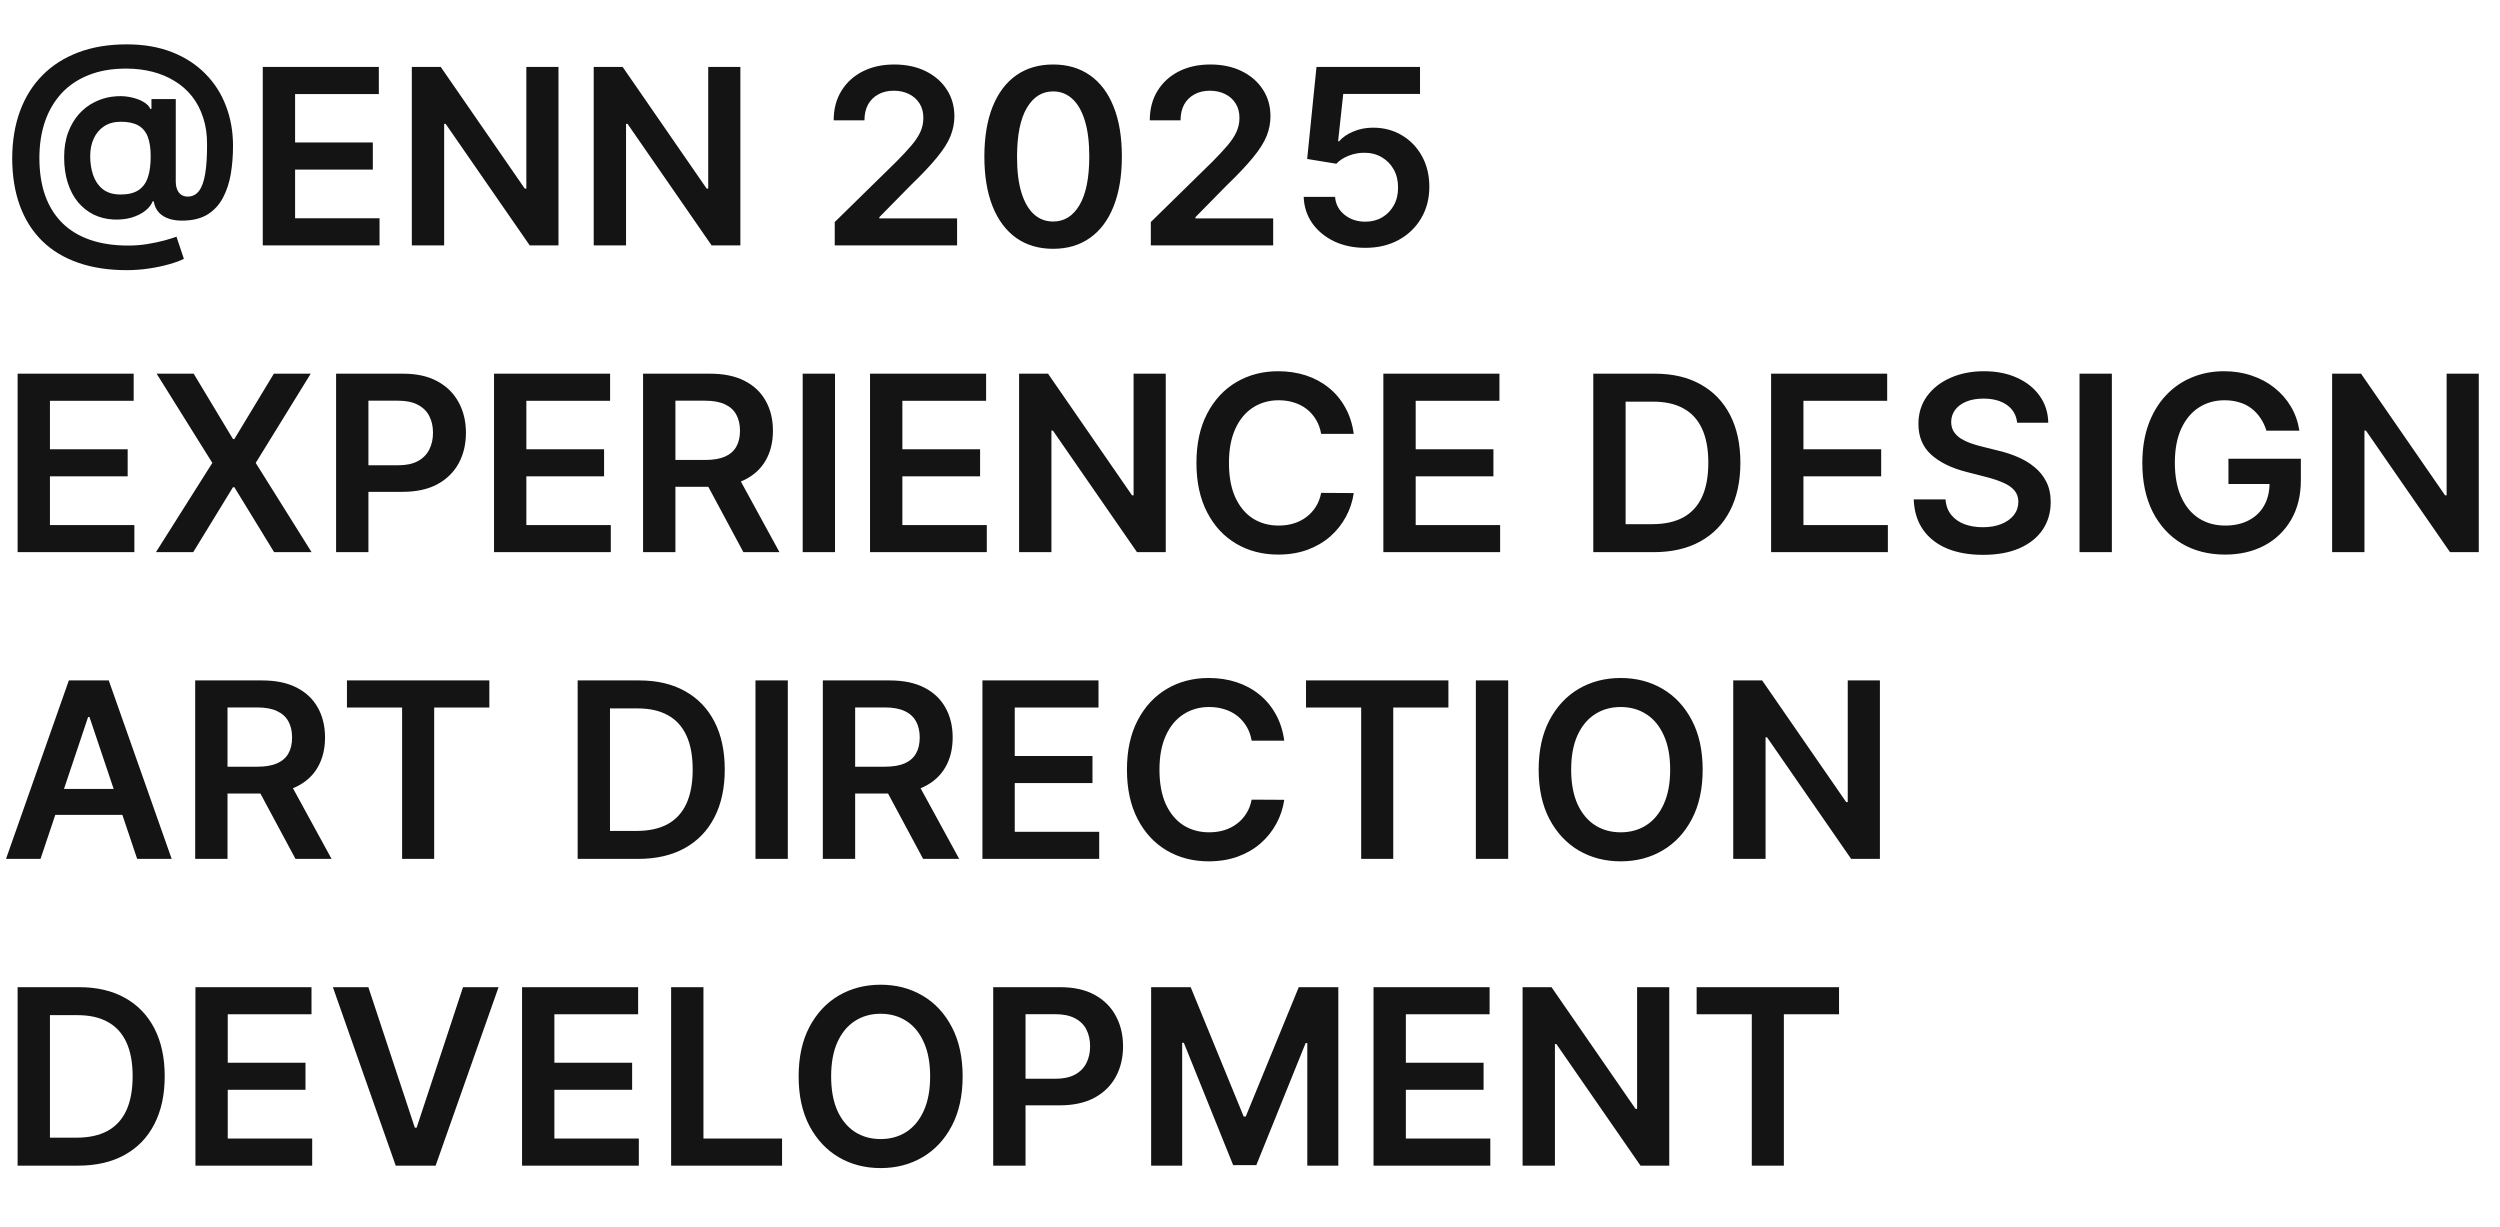 <svg xmlns="http://www.w3.org/2000/svg" width="163" height="80" viewBox="0 0 163 80" fill="none"><g><path d="M8.267 17.614C7.074 17.614 6.013 17.451 5.085 17.125C4.161 16.803 3.381 16.329 2.744 15.704C2.108 15.076 1.625 14.311 1.295 13.409C0.966 12.508 0.799 11.477 0.795 10.318C0.799 9.186 0.968 8.165 1.301 7.256C1.634 6.343 2.121 5.562 2.761 4.915C3.402 4.263 4.184 3.763 5.108 3.415C6.032 3.066 7.083 2.892 8.261 2.892C9.371 2.892 10.354 3.061 11.21 3.398C12.07 3.735 12.796 4.205 13.386 4.807C13.981 5.405 14.43 6.106 14.733 6.909C15.04 7.708 15.193 8.576 15.193 9.511C15.193 10.159 15.144 10.773 15.046 11.352C14.947 11.928 14.778 12.439 14.54 12.886C14.305 13.333 13.985 13.689 13.579 13.954C13.174 14.216 12.667 14.358 12.057 14.381C11.674 14.4 11.339 14.364 11.051 14.273C10.763 14.182 10.53 14.04 10.352 13.847C10.178 13.65 10.068 13.409 10.023 13.125H9.955C9.867 13.352 9.703 13.561 9.46 13.75C9.222 13.936 8.926 14.081 8.574 14.188C8.222 14.29 7.83 14.331 7.398 14.312C6.936 14.29 6.508 14.184 6.114 13.994C5.723 13.801 5.383 13.532 5.091 13.188C4.803 12.839 4.58 12.419 4.42 11.926C4.261 11.434 4.182 10.875 4.182 10.25C4.182 9.64 4.269 9.102 4.443 8.636C4.617 8.17 4.85 7.773 5.142 7.443C5.438 7.114 5.771 6.856 6.142 6.67C6.513 6.481 6.896 6.36 7.29 6.307C7.699 6.25 8.083 6.256 8.443 6.324C8.803 6.392 9.102 6.496 9.341 6.636C9.583 6.777 9.735 6.93 9.795 7.097H9.875V6.46H11.46V11.869C11.464 12.153 11.532 12.383 11.665 12.557C11.801 12.731 11.991 12.818 12.233 12.818C12.536 12.818 12.78 12.699 12.966 12.46C13.155 12.218 13.292 11.847 13.375 11.347C13.462 10.843 13.504 10.199 13.5 9.415C13.504 8.771 13.419 8.188 13.244 7.665C13.074 7.138 12.831 6.676 12.517 6.278C12.203 5.881 11.826 5.549 11.386 5.284C10.951 5.015 10.466 4.812 9.932 4.676C9.398 4.54 8.828 4.472 8.222 4.472C7.294 4.472 6.477 4.614 5.773 4.898C5.068 5.178 4.477 5.578 4 6.097C3.527 6.616 3.169 7.231 2.926 7.943C2.688 8.652 2.568 9.436 2.568 10.296C2.568 11.216 2.693 12.032 2.943 12.744C3.197 13.453 3.568 14.049 4.057 14.534C4.545 15.019 5.15 15.386 5.869 15.636C6.593 15.886 7.424 16.011 8.364 16.011C8.795 16.011 9.218 15.977 9.631 15.909C10.044 15.841 10.415 15.761 10.744 15.671C11.074 15.579 11.328 15.5 11.506 15.432L11.989 16.875C11.754 16.996 11.436 17.114 11.034 17.227C10.636 17.341 10.197 17.434 9.716 17.506C9.239 17.578 8.756 17.614 8.267 17.614ZM7.869 12.682C8.35 12.682 8.735 12.589 9.023 12.403C9.311 12.214 9.517 11.934 9.642 11.562C9.767 11.191 9.828 10.729 9.824 10.176C9.824 9.661 9.759 9.239 9.631 8.909C9.502 8.58 9.295 8.335 9.011 8.176C8.727 8.017 8.35 7.938 7.881 7.938C7.456 7.938 7.095 8.034 6.795 8.227C6.5 8.42 6.273 8.688 6.114 9.028C5.958 9.366 5.881 9.75 5.881 10.182C5.881 10.614 5.943 11.021 6.068 11.403C6.197 11.782 6.405 12.091 6.693 12.329C6.985 12.564 7.377 12.682 7.869 12.682ZM17.132 16V4.364H24.7V6.131H19.24V9.29H24.308V11.057H19.24V14.233H24.746V16H17.132ZM36.413 4.364V16H34.538L29.055 8.074H28.959V16H26.851V4.364H28.737L34.215 12.296H34.317V4.364H36.413ZM48.273 4.364V16H46.398L40.915 8.074H40.818V16H38.71V4.364H40.597L46.074 12.296H46.176V4.364H48.273ZM54.425 16V14.477L58.465 10.517C58.851 10.127 59.173 9.78 59.43 9.477C59.688 9.174 59.881 8.881 60.01 8.597C60.139 8.312 60.203 8.009 60.203 7.688C60.203 7.32 60.12 7.006 59.953 6.744C59.786 6.479 59.557 6.275 59.266 6.131C58.974 5.987 58.642 5.915 58.271 5.915C57.889 5.915 57.553 5.994 57.266 6.153C56.978 6.309 56.754 6.53 56.595 6.818C56.44 7.106 56.362 7.449 56.362 7.847H54.356C54.356 7.108 54.525 6.466 54.862 5.92C55.199 5.375 55.663 4.953 56.254 4.653C56.849 4.354 57.531 4.205 58.3 4.205C59.08 4.205 59.766 4.35 60.356 4.642C60.947 4.934 61.406 5.333 61.731 5.841C62.061 6.348 62.226 6.928 62.226 7.58C62.226 8.015 62.142 8.443 61.976 8.864C61.809 9.284 61.516 9.75 61.095 10.261C60.678 10.773 60.093 11.392 59.34 12.119L57.334 14.159V14.239H62.402V16H54.425ZM68.663 16.222C67.728 16.222 66.925 15.985 66.254 15.511C65.588 15.034 65.074 14.347 64.715 13.449C64.358 12.547 64.18 11.462 64.18 10.193C64.184 8.924 64.364 7.845 64.72 6.955C65.08 6.061 65.593 5.379 66.26 4.909C66.93 4.439 67.731 4.205 68.663 4.205C69.595 4.205 70.396 4.439 71.067 4.909C71.737 5.379 72.251 6.061 72.606 6.955C72.966 7.848 73.146 8.928 73.146 10.193C73.146 11.466 72.966 12.553 72.606 13.454C72.251 14.352 71.737 15.038 71.067 15.511C70.4 15.985 69.599 16.222 68.663 16.222ZM68.663 14.443C69.391 14.443 69.965 14.085 70.385 13.369C70.809 12.65 71.021 11.591 71.021 10.193C71.021 9.269 70.925 8.492 70.731 7.864C70.538 7.235 70.266 6.761 69.913 6.443C69.561 6.121 69.144 5.96 68.663 5.96C67.94 5.96 67.368 6.32 66.947 7.04C66.527 7.756 66.315 8.807 66.311 10.193C66.307 11.121 66.4 11.902 66.59 12.534C66.783 13.167 67.055 13.644 67.408 13.966C67.76 14.284 68.178 14.443 68.663 14.443ZM75.034 16V14.477L79.074 10.517C79.46 10.127 79.782 9.78 80.04 9.477C80.297 9.174 80.49 8.881 80.619 8.597C80.748 8.312 80.812 8.009 80.812 7.688C80.812 7.32 80.729 7.006 80.562 6.744C80.396 6.479 80.167 6.275 79.875 6.131C79.583 5.987 79.252 5.915 78.881 5.915C78.498 5.915 78.163 5.994 77.875 6.153C77.587 6.309 77.364 6.53 77.204 6.818C77.049 7.106 76.972 7.449 76.972 7.847H74.966C74.966 7.108 75.135 6.466 75.472 5.92C75.809 5.375 76.273 4.953 76.864 4.653C77.458 4.354 78.14 4.205 78.909 4.205C79.689 4.205 80.375 4.35 80.966 4.642C81.557 4.934 82.015 5.333 82.341 5.841C82.671 6.348 82.835 6.928 82.835 7.58C82.835 8.015 82.752 8.443 82.585 8.864C82.419 9.284 82.125 9.75 81.704 10.261C81.288 10.773 80.703 11.392 79.949 12.119L77.943 14.159V14.239H83.011V16H75.034ZM89.017 16.159C88.26 16.159 87.581 16.017 86.983 15.733C86.385 15.445 85.909 15.051 85.557 14.551C85.208 14.051 85.023 13.479 85 12.835H87.046C87.083 13.312 87.29 13.703 87.665 14.006C88.04 14.305 88.49 14.454 89.017 14.454C89.43 14.454 89.797 14.36 90.119 14.171C90.441 13.981 90.695 13.718 90.881 13.381C91.066 13.044 91.157 12.659 91.153 12.227C91.157 11.788 91.064 11.398 90.875 11.057C90.686 10.716 90.426 10.449 90.097 10.256C89.767 10.059 89.388 9.96 88.96 9.96C88.612 9.956 88.269 10.021 87.932 10.153C87.595 10.286 87.328 10.46 87.131 10.676L85.227 10.364L85.835 4.364H92.585V6.125H87.579L87.244 9.21H87.312C87.528 8.956 87.833 8.746 88.227 8.58C88.621 8.409 89.053 8.324 89.523 8.324C90.227 8.324 90.856 8.491 91.409 8.824C91.962 9.153 92.398 9.608 92.716 10.188C93.034 10.767 93.193 11.43 93.193 12.176C93.193 12.945 93.015 13.631 92.659 14.233C92.307 14.831 91.816 15.303 91.188 15.648C90.562 15.989 89.839 16.159 89.017 16.159ZM1.148 36V24.364H8.716V26.131H3.256V29.29H8.324V31.057H3.256V34.233H8.761V36H1.148ZM12.628 24.364L15.19 28.625H15.281L17.855 24.364H20.259L16.673 30.182L20.315 36H17.872L15.281 31.767H15.19L12.599 36H10.168L13.844 30.182L10.213 24.364H12.628ZM21.913 36V24.364H26.277C27.171 24.364 27.921 24.53 28.527 24.864C29.137 25.197 29.597 25.655 29.908 26.239C30.222 26.818 30.379 27.477 30.379 28.216C30.379 28.962 30.222 29.625 29.908 30.204C29.593 30.784 29.129 31.241 28.516 31.574C27.902 31.903 27.146 32.068 26.249 32.068H23.357V30.335H25.965C26.487 30.335 26.915 30.244 27.249 30.062C27.582 29.881 27.828 29.631 27.987 29.312C28.15 28.994 28.232 28.629 28.232 28.216C28.232 27.803 28.15 27.439 27.987 27.125C27.828 26.811 27.58 26.566 27.243 26.392C26.91 26.214 26.48 26.125 25.953 26.125H24.021V36H21.913ZM32.21 36V24.364H39.778V26.131H34.318V29.29H39.386V31.057H34.318V34.233H39.824V36H32.21ZM41.929 36V24.364H46.293C47.187 24.364 47.937 24.519 48.543 24.829C49.153 25.14 49.613 25.576 49.923 26.136C50.238 26.693 50.395 27.343 50.395 28.085C50.395 28.831 50.236 29.479 49.918 30.028C49.603 30.574 49.139 30.996 48.526 31.296C47.912 31.591 47.158 31.739 46.264 31.739H43.156V29.989H45.98C46.503 29.989 46.931 29.917 47.264 29.773C47.597 29.625 47.844 29.411 48.003 29.131C48.166 28.847 48.247 28.498 48.247 28.085C48.247 27.672 48.166 27.32 48.003 27.028C47.84 26.733 47.592 26.509 47.258 26.358C46.925 26.203 46.495 26.125 45.969 26.125H44.037V36H41.929ZM47.94 30.727L50.821 36H48.469L45.639 30.727H47.94ZM54.443 24.364V36H52.335V24.364H54.443ZM56.726 36V24.364H64.294V26.131H58.834V29.29H63.902V31.057H58.834V34.233H64.34V36H56.726ZM76.007 24.364V36H74.132L68.649 28.074H68.553V36H66.445V24.364H68.331L73.808 32.295H73.91V24.364H76.007ZM88.264 28.29H86.139C86.079 27.941 85.967 27.633 85.804 27.364C85.641 27.091 85.438 26.86 85.196 26.671C84.954 26.481 84.677 26.339 84.367 26.244C84.06 26.146 83.728 26.097 83.372 26.097C82.74 26.097 82.179 26.256 81.69 26.574C81.202 26.888 80.819 27.35 80.543 27.96C80.266 28.566 80.128 29.307 80.128 30.182C80.128 31.072 80.266 31.822 80.543 32.432C80.823 33.038 81.206 33.496 81.69 33.807C82.179 34.114 82.738 34.267 83.367 34.267C83.715 34.267 84.041 34.222 84.344 34.131C84.651 34.036 84.925 33.898 85.168 33.716C85.414 33.534 85.62 33.311 85.787 33.045C85.957 32.78 86.075 32.477 86.139 32.136L88.264 32.148C88.185 32.701 88.012 33.22 87.747 33.705C87.486 34.189 87.143 34.617 86.719 34.989C86.294 35.356 85.798 35.644 85.23 35.852C84.662 36.057 84.031 36.159 83.338 36.159C82.315 36.159 81.403 35.922 80.599 35.449C79.796 34.975 79.164 34.292 78.702 33.398C78.24 32.504 78.008 31.432 78.008 30.182C78.008 28.928 78.242 27.856 78.707 26.966C79.173 26.072 79.808 25.388 80.611 24.915C81.414 24.441 82.323 24.204 83.338 24.204C83.986 24.204 84.588 24.296 85.145 24.477C85.702 24.659 86.198 24.926 86.633 25.278C87.069 25.627 87.427 26.055 87.707 26.562C87.992 27.066 88.177 27.642 88.264 28.29ZM90.195 36V24.364H97.763V26.131H92.303V29.29H97.371V31.057H92.303V34.233H97.808V36H90.195ZM107.825 36H103.882V24.364H107.905C109.06 24.364 110.053 24.597 110.882 25.062C111.715 25.525 112.356 26.189 112.803 27.057C113.25 27.924 113.473 28.962 113.473 30.171C113.473 31.383 113.248 32.424 112.797 33.295C112.35 34.167 111.704 34.835 110.859 35.301C110.018 35.767 109.007 36 107.825 36ZM105.99 34.176H107.723C108.534 34.176 109.21 34.028 109.751 33.733C110.293 33.434 110.7 32.989 110.973 32.398C111.246 31.803 111.382 31.061 111.382 30.171C111.382 29.28 111.246 28.542 110.973 27.954C110.7 27.364 110.297 26.922 109.763 26.631C109.232 26.335 108.573 26.188 107.786 26.188H105.99V34.176ZM115.476 36V24.364H123.044V26.131H117.584V29.29H122.652V31.057H117.584V34.233H123.089V36H115.476ZM131.518 27.562C131.465 27.066 131.242 26.68 130.848 26.403C130.458 26.127 129.95 25.989 129.325 25.989C128.886 25.989 128.509 26.055 128.195 26.188C127.88 26.32 127.64 26.5 127.473 26.727C127.306 26.954 127.221 27.214 127.217 27.506C127.217 27.748 127.272 27.958 127.382 28.136C127.496 28.314 127.649 28.466 127.842 28.591C128.036 28.712 128.25 28.814 128.484 28.898C128.719 28.981 128.956 29.051 129.195 29.108L130.286 29.381C130.725 29.483 131.147 29.621 131.553 29.796C131.962 29.97 132.327 30.189 132.649 30.454C132.975 30.72 133.232 31.04 133.422 31.415C133.611 31.79 133.706 32.229 133.706 32.733C133.706 33.415 133.532 34.015 133.183 34.534C132.835 35.049 132.331 35.453 131.672 35.744C131.017 36.032 130.223 36.176 129.291 36.176C128.386 36.176 127.6 36.036 126.933 35.756C126.27 35.475 125.751 35.066 125.376 34.528C125.005 33.99 124.804 33.335 124.774 32.562H126.848C126.878 32.968 127.003 33.305 127.223 33.574C127.443 33.843 127.729 34.044 128.081 34.176C128.437 34.309 128.835 34.375 129.274 34.375C129.732 34.375 130.134 34.307 130.479 34.17C130.827 34.03 131.1 33.837 131.297 33.591C131.494 33.341 131.594 33.049 131.598 32.716C131.594 32.413 131.505 32.163 131.331 31.966C131.157 31.765 130.912 31.599 130.598 31.466C130.287 31.329 129.924 31.208 129.507 31.102L128.183 30.761C127.225 30.515 126.467 30.142 125.911 29.642C125.357 29.138 125.081 28.47 125.081 27.636C125.081 26.951 125.267 26.35 125.638 25.835C126.013 25.32 126.522 24.921 127.166 24.636C127.81 24.349 128.539 24.204 129.354 24.204C130.179 24.204 130.903 24.349 131.524 24.636C132.149 24.921 132.64 25.316 132.996 25.824C133.352 26.328 133.536 26.907 133.547 27.562H131.518ZM137.693 24.364V36H135.585V24.364H137.693ZM147.771 28.079C147.677 27.773 147.546 27.498 147.379 27.256C147.216 27.009 147.019 26.799 146.788 26.625C146.561 26.451 146.3 26.32 146.004 26.233C145.709 26.142 145.387 26.097 145.038 26.097C144.413 26.097 143.857 26.254 143.368 26.568C142.879 26.883 142.495 27.345 142.214 27.954C141.938 28.561 141.8 29.299 141.8 30.171C141.8 31.049 141.938 31.794 142.214 32.403C142.491 33.013 142.875 33.477 143.368 33.795C143.86 34.11 144.432 34.267 145.084 34.267C145.675 34.267 146.186 34.153 146.618 33.926C147.054 33.699 147.389 33.377 147.624 32.96C147.858 32.54 147.976 32.047 147.976 31.483L148.453 31.557H145.294V29.909H150.016V31.307C150.016 32.303 149.804 33.165 149.379 33.892C148.955 34.619 148.372 35.18 147.629 35.574C146.887 35.964 146.035 36.159 145.072 36.159C144 36.159 143.059 35.919 142.249 35.438C141.442 34.953 140.811 34.265 140.357 33.375C139.906 32.481 139.68 31.421 139.68 30.193C139.68 29.254 139.813 28.415 140.078 27.676C140.347 26.938 140.722 26.311 141.203 25.796C141.684 25.276 142.249 24.883 142.896 24.614C143.544 24.341 144.249 24.204 145.01 24.204C145.654 24.204 146.254 24.299 146.811 24.489C147.368 24.674 147.862 24.939 148.294 25.284C148.73 25.629 149.088 26.038 149.368 26.511C149.648 26.985 149.832 27.508 149.919 28.079H147.771ZM161.616 24.364V36H159.741L154.259 28.074H154.162V36H152.054V24.364H153.94L159.418 32.295H159.52V24.364H161.616ZM2.642 56H0.392L4.489 44.364H7.091L11.193 56H8.943L5.835 46.75H5.744L2.642 56ZM2.716 51.438H8.852V53.131H2.716V51.438ZM12.726 56V44.364H17.09C17.983 44.364 18.733 44.519 19.34 44.83C19.949 45.14 20.41 45.576 20.72 46.136C21.035 46.693 21.192 47.343 21.192 48.085C21.192 48.831 21.033 49.479 20.715 50.028C20.4 50.574 19.936 50.996 19.322 51.295C18.709 51.591 17.955 51.739 17.061 51.739H13.953V49.989H16.777C17.3 49.989 17.728 49.917 18.061 49.773C18.394 49.625 18.641 49.411 18.8 49.131C18.963 48.847 19.044 48.498 19.044 48.085C19.044 47.672 18.963 47.32 18.8 47.028C18.637 46.733 18.389 46.51 18.055 46.358C17.722 46.203 17.292 46.125 16.766 46.125H14.834V56H12.726ZM18.737 50.727L21.618 56H19.266L16.436 50.727H18.737ZM22.621 46.131V44.364H31.905V46.131H28.308V56H26.217V46.131H22.621ZM41.606 56H37.663V44.364H41.686C42.841 44.364 43.834 44.597 44.663 45.062C45.497 45.525 46.137 46.189 46.584 47.057C47.031 47.924 47.254 48.962 47.254 50.17C47.254 51.383 47.029 52.424 46.578 53.295C46.131 54.167 45.485 54.835 44.641 55.301C43.8 55.767 42.788 56 41.606 56ZM39.771 54.176H41.504C42.315 54.176 42.991 54.028 43.533 53.733C44.074 53.434 44.481 52.989 44.754 52.398C45.027 51.803 45.163 51.061 45.163 50.17C45.163 49.28 45.027 48.542 44.754 47.955C44.481 47.364 44.078 46.922 43.544 46.631C43.014 46.335 42.355 46.188 41.567 46.188H39.771V54.176ZM51.365 44.364V56H49.257V44.364H51.365ZM53.648 56V44.364H58.011C58.905 44.364 59.655 44.519 60.261 44.83C60.871 45.14 61.331 45.576 61.642 46.136C61.956 46.693 62.114 47.343 62.114 48.085C62.114 48.831 61.955 49.479 61.636 50.028C61.322 50.574 60.858 50.996 60.244 51.295C59.631 51.591 58.877 51.739 57.983 51.739H54.875V49.989H57.699C58.222 49.989 58.65 49.917 58.983 49.773C59.316 49.625 59.562 49.411 59.722 49.131C59.885 48.847 59.966 48.498 59.966 48.085C59.966 47.672 59.885 47.32 59.722 47.028C59.559 46.733 59.311 46.51 58.977 46.358C58.644 46.203 58.214 46.125 57.688 46.125H55.756V56H53.648ZM59.659 50.727L62.54 56H60.188L57.358 50.727H59.659ZM64.054 56V44.364H71.622V46.131H66.162V49.29H71.23V51.057H66.162V54.233H71.668V56H64.054ZM83.733 48.29H81.608C81.547 47.941 81.436 47.633 81.273 47.364C81.11 47.091 80.907 46.86 80.665 46.67C80.422 46.481 80.146 46.339 79.835 46.244C79.528 46.146 79.197 46.097 78.841 46.097C78.208 46.097 77.648 46.256 77.159 46.574C76.671 46.888 76.288 47.35 76.011 47.96C75.735 48.566 75.597 49.307 75.597 50.182C75.597 51.072 75.735 51.822 76.011 52.432C76.292 53.038 76.674 53.496 77.159 53.807C77.648 54.114 78.206 54.267 78.835 54.267C79.184 54.267 79.51 54.222 79.812 54.131C80.119 54.036 80.394 53.898 80.636 53.716C80.883 53.534 81.089 53.311 81.256 53.045C81.426 52.78 81.544 52.477 81.608 52.136L83.733 52.148C83.653 52.701 83.481 53.22 83.216 53.705C82.954 54.189 82.612 54.617 82.188 54.989C81.763 55.356 81.267 55.644 80.699 55.852C80.131 56.057 79.5 56.159 78.807 56.159C77.784 56.159 76.871 55.922 76.068 55.449C75.265 54.975 74.633 54.292 74.171 53.398C73.708 52.504 73.477 51.432 73.477 50.182C73.477 48.928 73.71 47.856 74.176 46.966C74.642 46.072 75.276 45.388 76.079 44.915C76.883 44.441 77.792 44.205 78.807 44.205C79.454 44.205 80.057 44.295 80.614 44.477C81.171 44.659 81.667 44.926 82.102 45.278C82.538 45.627 82.896 46.055 83.176 46.562C83.46 47.066 83.646 47.642 83.733 48.29ZM85.152 46.131V44.364H94.436V46.131H90.84V56H88.749V46.131H85.152ZM98.334 44.364V56H96.226V44.364H98.334ZM111.014 50.182C111.014 51.436 110.779 52.51 110.31 53.403C109.844 54.294 109.207 54.975 108.401 55.449C107.598 55.922 106.687 56.159 105.668 56.159C104.649 56.159 103.736 55.922 102.929 55.449C102.126 54.972 101.49 54.288 101.02 53.398C100.554 52.504 100.321 51.432 100.321 50.182C100.321 48.928 100.554 47.856 101.02 46.966C101.49 46.072 102.126 45.388 102.929 44.915C103.736 44.441 104.649 44.205 105.668 44.205C106.687 44.205 107.598 44.441 108.401 44.915C109.207 45.388 109.844 46.072 110.31 46.966C110.779 47.856 111.014 48.928 111.014 50.182ZM108.895 50.182C108.895 49.299 108.757 48.555 108.48 47.949C108.207 47.339 107.829 46.879 107.344 46.568C106.859 46.254 106.3 46.097 105.668 46.097C105.035 46.097 104.476 46.254 103.991 46.568C103.507 46.879 103.126 47.339 102.849 47.949C102.577 48.555 102.44 49.299 102.44 50.182C102.44 51.064 102.577 51.811 102.849 52.42C103.126 53.026 103.507 53.487 103.991 53.801C104.476 54.112 105.035 54.267 105.668 54.267C106.3 54.267 106.859 54.112 107.344 53.801C107.829 53.487 108.207 53.026 108.48 52.42C108.757 51.811 108.895 51.064 108.895 50.182ZM122.57 44.364V56H120.695L115.212 48.074H115.115V56H113.007V44.364H114.893L120.371 52.295H120.473V44.364H122.57ZM5.091 76H1.148V64.364H5.17C6.326 64.364 7.318 64.597 8.148 65.062C8.981 65.525 9.621 66.189 10.068 67.057C10.515 67.924 10.739 68.962 10.739 70.171C10.739 71.383 10.513 72.424 10.062 73.296C9.616 74.167 8.97 74.835 8.125 75.301C7.284 75.767 6.273 76 5.091 76ZM3.256 74.176H4.989C5.799 74.176 6.475 74.028 7.017 73.733C7.559 73.434 7.966 72.989 8.239 72.398C8.511 71.803 8.648 71.061 8.648 70.171C8.648 69.28 8.511 68.542 8.239 67.954C7.966 67.364 7.562 66.922 7.028 66.631C6.498 66.335 5.839 66.188 5.051 66.188H3.256V74.176ZM12.742 76V64.364H20.31V66.131H14.849V69.29H19.918V71.057H14.849V74.233H20.355V76H12.742ZM24.017 64.364L27.046 73.523H27.165L30.188 64.364H32.506L28.403 76H25.801L21.704 64.364H24.017ZM34.038 76V64.364H41.606V66.131H36.146V69.29H41.215V71.057H36.146V74.233H41.652V76H34.038ZM43.757 76V64.364H45.865V74.233H50.99V76H43.757ZM62.764 70.182C62.764 71.436 62.529 72.51 62.06 73.403C61.594 74.294 60.957 74.975 60.151 75.449C59.347 75.922 58.437 76.159 57.418 76.159C56.399 76.159 55.486 75.922 54.679 75.449C53.876 74.972 53.24 74.288 52.77 73.398C52.304 72.504 52.071 71.432 52.071 70.182C52.071 68.928 52.304 67.856 52.77 66.966C53.24 66.072 53.876 65.388 54.679 64.915C55.486 64.441 56.399 64.204 57.418 64.204C58.437 64.204 59.347 64.441 60.151 64.915C60.957 65.388 61.594 66.072 62.06 66.966C62.529 67.856 62.764 68.928 62.764 70.182ZM60.645 70.182C60.645 69.299 60.507 68.555 60.23 67.949C59.957 67.339 59.579 66.879 59.094 66.568C58.609 66.254 58.05 66.097 57.418 66.097C56.785 66.097 56.226 66.254 55.742 66.568C55.257 66.879 54.876 67.339 54.599 67.949C54.327 68.555 54.19 69.299 54.19 70.182C54.19 71.064 54.327 71.811 54.599 72.421C54.876 73.026 55.257 73.487 55.742 73.801C56.226 74.112 56.785 74.267 57.418 74.267C58.05 74.267 58.609 74.112 59.094 73.801C59.579 73.487 59.957 73.026 60.23 72.421C60.507 71.811 60.645 71.064 60.645 70.182ZM64.757 76V64.364H69.121C70.015 64.364 70.765 64.53 71.371 64.864C71.981 65.197 72.441 65.655 72.751 66.239C73.066 66.818 73.223 67.477 73.223 68.216C73.223 68.962 73.066 69.625 72.751 70.204C72.437 70.784 71.973 71.24 71.359 71.574C70.746 71.903 69.99 72.068 69.092 72.068H66.2V70.335H68.808C69.331 70.335 69.759 70.244 70.092 70.062C70.426 69.881 70.672 69.631 70.831 69.312C70.994 68.994 71.075 68.629 71.075 68.216C71.075 67.803 70.994 67.439 70.831 67.125C70.672 66.811 70.424 66.566 70.087 66.392C69.753 66.214 69.323 66.125 68.797 66.125H66.865V76H64.757ZM75.054 64.364H77.633L81.088 72.796H81.224L84.679 64.364H87.258V76H85.236V68.006H85.128L81.912 75.966H80.401L77.185 67.989H77.077V76H75.054V64.364ZM89.554 76V64.364H97.122V66.131H91.662V69.29H96.73V71.057H91.662V74.233H97.168V76H89.554ZM108.835 64.364V76H106.96L101.477 68.074H101.381V76H99.273V64.364H101.159L106.636 72.296H106.739V64.364H108.835ZM110.621 66.131V64.364H119.905V66.131H116.308V76H114.217V66.131H110.621Z" fill="#141414"></path></g><defs></defs></svg>
